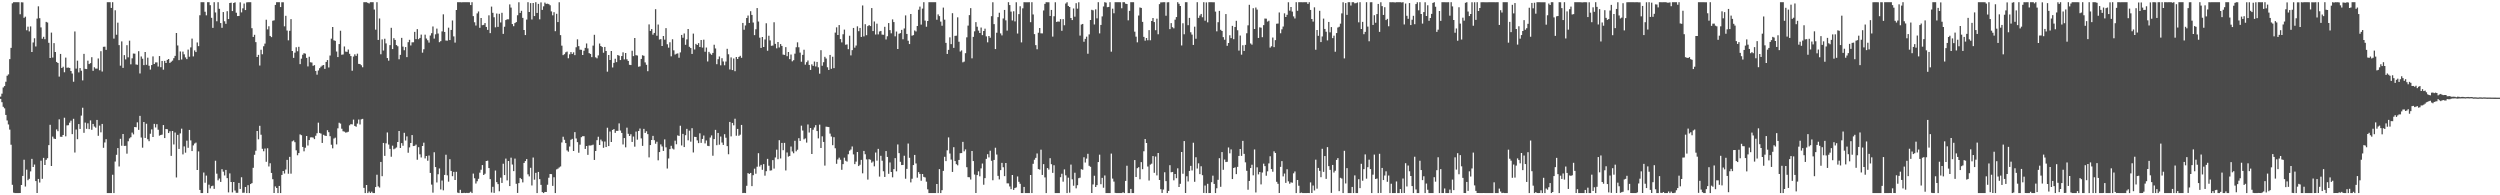 <?xml version="1.0" encoding="UTF-8"?>
<svg xmlns="http://www.w3.org/2000/svg" width="1920" height="150">
  <path d="M0 74.198h1v1.719H0zM1 71.918h1v6.554H1zM2 67.160h1v14.885H2zM3 66.100h1v17.123H3zM4 62.758h1v25.512H4zM5 58.162h1v34.348H5zM6 57.126h1v38.487H6zM7 45.398h1v54.139H7zM8 36.754h1v74.392H8zM9 2.556h1v139.387H9zM10 1.708h1v146.253H10zM11 1.708h1v146.585H11zM12 1.708h1v146.585H12zM13 1.708h1v146.585H13zM14 1.708h1v146.585H14zM15 10.974h1v137.273H15zM16 1.743h1v140.323H16zM17 1.819h1v133.283H17zM18 13.654h1v109.029H18zM19 12.793h1v130.451H19zM20 23.258h1v107.067H20zM21 20.474h1v117.917H21zM22 24.128h1v113.190H22zM23 20.293h1v111.355H23zM24 39.936h1v82.050H24zM25 32.626h1v95.610H25zM26 29.377h1v96.992H26zM27 35.686h1v103.374H27zM28 14.279h1v133.944H28zM29 4.848h1v132.568H29zM30 13.976h1v126.231H30zM31 21.066h1v102.322H31zM32 29.764h1v107.574H32zM33 28.248h1v92.997H33zM34 30.086h1v96.633H34zM35 16.804h1v105.916H35zM36 17.283h1v104.197H36zM37 32.886h1v78.601H37zM38 44.549h1v51.306H38zM39 25.025h1v102.483H39zM40 44.175h1v60.725H40zM41 33.120h1v73.328H41zM42 39.924h1v66.836H42zM43 47.589h1v51.804H43zM44 48.374h1v52.363H44zM45 58.818h1v32.818H45zM46 41.431h1v63.556H46zM47 52.212h1v52.883H47zM48 51.227h1v52.444H48zM49 55.487h1v34.907H49zM50 44.259h1v60.465H50zM51 52.011h1v44.292H51zM52 51.889h1v44.249H52zM53 52.168h1v42.047H53zM54 54.524h1v38.150H54zM55 56.447h1v46.556H55zM56 62.784h1v28.458H56zM57 24.181h1v92.955H57zM58 52.669h1v46.833H58zM59 46.585h1v60.299H59zM60 55.608h1v39.656H60zM61 52.279h1v46.757H61zM62 54.313h1v34.451H62zM63 61.732h1v21.028H63zM64 41.364h1v60.629H64zM65 52.888h1v41.259H65zM66 53.020h1v45.903H66zM67 46.618h1v48.105H67zM68 49.184h1v49.999H68zM69 48.469h1v44.002H69zM70 43.925h1v55.752H70zM71 54.352h1v40.829H71zM72 51.684h1v45.519H72zM73 52.680h1v45.393H73zM74 52.661h1v39.440H74zM75 44.925h1v59.359H75zM76 53.972h1v42.484H76zM77 39.312h1v62.322H77zM78 54.925h1v40.252H78zM79 35.964h1v77.564H79zM80 35.854h1v73.582H80zM81 38.302h1v68.590H81zM82 1.708h1v146.585H82zM83 1.708h1v146.585H83zM84 1.708h1v146.585H84zM85 6.107h1v142.186H85zM86 1.708h1v132.490H86zM87 29.626h1v118.630H87zM88 7.909h1v116.153H88zM89 26.676h1v92.192H89zM90 17.415h1v96.299H90zM91 34.641h1v93.219H91zM92 50.452h1v56.141H92zM93 31.811h1v80.113H93zM94 52.146h1v50.755H94zM95 42.338h1v69.734H95zM96 45.637h1v66.318H96zM97 34.726h1v83.272H97zM98 44.055h1v64.459H98zM99 31.222h1v75.044H99zM100 49.405h1v55.990H100zM101 44.776h1v57.083H101zM102 41.089h1v62.148H102zM103 41.222h1v56.317H103zM104 49.510h1v48.234H104zM105 49.748h1v44.179H105zM106 39.330h1v60.423H106zM107 56.417h1v32.552H107zM108 43.345h1v62.271H108zM109 45.114h1v68.285H109zM110 50.021h1v43.693H110zM111 39.960h1v65.973H111zM112 49.770h1v45.283H112zM113 44.288h1v62.662H113zM114 50.463h1v57.960H114zM115 53.456h1v49.267H115zM116 49.996h1v49.397H116zM117 43.326h1v61.870H117zM118 49.163h1v45.979H118zM119 47.945h1v49.966H119zM120 47.935h1v47.435H120zM121 51.096h1v48.532H121zM122 43.046h1v61.126H122zM123 51.593h1v52.110H123zM124 46.775h1v56.620H124zM125 53.517h1v42.541H125zM126 46.750h1v59.272H126zM127 48.381h1v50.700H127zM128 45.953h1v53.340H128zM129 45.312h1v56.894H129zM130 48.315h1v52.476H130zM131 47.403h1v72.324H131zM132 46.534h1v54.060H132zM133 44.694h1v66.276H133zM134 42.898h1v58.903H134zM135 25.366h1v110.922H135zM136 34.921h1v68.676H136zM137 46.205h1v68.188H137zM138 39.513h1v62.951H138zM139 45.745h1v53.093H139zM140 39.622h1v78.934H140zM141 41.711h1v70.746H141zM142 44.070h1v73.203H142zM143 45.436h1v62.576H143zM144 38.107h1v75.415H144zM145 43.554h1v56.236H145zM146 36.407h1v71.401H146zM147 29.627h1v86.378H147zM148 43.337h1v68.316H148zM149 38.717h1v71.497H149zM150 39.984h1v69.520H150zM151 32.592h1v97.984H151zM152 35.431h1v80.821H152zM153 11.710h1v134.170H153zM154 1.710h1v146.582H154zM155 1.708h1v146.584H155zM156 1.709h1v130.810H156zM157 9.016h1v131.316H157zM158 11.790h1v123.076H158zM159 1.708h1v146.585H159zM160 1.708h1v140.122H160zM161 3.994h1v140.715H161zM162 13.687h1v129.299H162zM163 21.382h1v121.208H163zM164 1.709h1v143.360H164zM165 9.558h1v113.903H165zM166 16.334h1v117.018H166zM167 1.708h1v136.767H167zM168 6.742h1v130.377H168zM169 17.722h1v121.988H169zM170 21.333h1v108.605H170zM171 9.247h1v122.579H171zM172 16.337h1v118.406H172zM173 18.279h1v112.224H173zM174 8.581h1v128.223H174zM175 14.656h1v133.124H175zM176 2.322h1v130.824H176zM177 2.044h1v137.729H177zM178 8.492h1v139.260H178zM179 2.288h1v137.493H179zM180 1.767h1v144.555H180zM181 9.768h1v138.288H181zM182 12.355h1v135.734H182zM183 12.246h1v128.257H183zM184 1.793h1v143.308H184zM185 9.540h1v126.575H185zM186 6.401h1v141.689H186zM187 2.729h1v145.228H187zM188 7.731h1v135.895H188zM189 1.860h1v146.433H189zM190 1.708h1v140.508H190zM191 1.708h1v146.584H191zM192 1.708h1v139.660H192zM193 21.648h1v119.015H193zM194 28.368h1v100.487H194zM195 26.712h1v92.162H195zM196 32.359h1v83.392H196zM197 43.798h1v56.799H197zM198 42.116h1v64.883H198zM199 50.336h1v46.284H199zM200 38.195h1v65.258H200zM201 41.693h1v72.590H201zM202 35.507h1v80.656H202zM203 33.504h1v80.569H203zM204 15.165h1v109.119H204zM205 22.585h1v91.292H205zM206 20.188h1v107.664H206zM207 27.603h1v97.800H207zM208 28.495h1v104.298H208zM209 15.902h1v121.711H209zM210 15.590h1v132.612H210zM211 3.809h1v139.330H211zM212 1.708h1v142.658H212zM213 1.708h1v146.585H213zM214 1.708h1v141.082H214zM215 5.429h1v142.863H215zM216 1.741h1v132.596H216zM217 1.741h1v129.585H217zM218 20.238h1v113.045H218zM219 12.131h1v118.061H219zM220 23.426h1v99.330H220zM221 30.996h1v102.444H221zM222 23.636h1v96.829H222zM223 14.708h1v118.674H223zM224 39.192h1v69.359H224zM225 44.424h1v63.474H225zM226 40.431h1v68.803H226zM227 36.293h1v79.155H227zM228 39.370h1v79.885H228zM229 35.962h1v81.599H229zM230 49.279h1v53.932H230zM231 45.061h1v58.764H231zM232 42.057h1v70.765H232zM233 40.853h1v75.364H233zM234 41.240h1v72.213H234zM235 44.462h1v59.979H235zM236 51.003h1v60.743H236zM237 43.559h1v63.994H237zM238 47.840h1v57.659H238zM239 48.027h1v57.399H239zM240 50.536h1v55.125H240zM241 50.016h1v56.817H241zM242 54.479h1v49.746H242zM243 57.335h1v45.033H243zM244 54.136h1v40.050H244zM245 52.357h1v49.740H245zM246 51.182h1v51.438H246zM247 50.318h1v59.444H247zM248 49.940h1v53.593H248zM249 52.899h1v51.223H249zM250 47.543h1v56.921H250zM251 46.143h1v53.863H251zM252 51.794h1v49.744H252zM253 42.656h1v61.928H253zM254 29.689h1v81.480H254zM255 20.733h1v93.183H255zM256 30.993h1v75.377H256zM257 31.376h1v74.359H257zM258 39.570h1v71.306H258zM259 43.836h1v54.713H259zM260 33.821h1v60.420H260zM261 23.603h1v71.321H261zM262 42.018h1v56.870H262zM263 41.842h1v58.965H263zM264 35.684h1v65.451H264zM265 39.650h1v62.179H265zM266 39.836h1v61.784H266zM267 38.030h1v63.144H267zM268 41.342h1v54.936H268zM269 43.060h1v52.254H269zM270 54.344h1v41.189H270zM271 43.417h1v48.427H271zM272 41.712h1v55.005H272zM273 42.928h1v54.421H273zM274 41.228h1v53.699H274zM275 49.046h1v42.760H275zM276 49.199h1v46.386H276zM277 50.124h1v41.520H277zM278 51.656h1v39.623H278zM279 1.708h1v142.555H279zM280 1.708h1v146.585H280zM281 1.708h1v140.389H281zM282 2.217h1v146.060H282zM283 2.653h1v144.467H283zM284 1.709h1v146.527H284zM285 1.708h1v145.515H285zM286 1.708h1v146.584H286zM287 7.305h1v140.966H287zM288 22.763h1v120.926H288zM289 1.708h1v132.506H289zM290 30.661h1v112.486H290zM291 14.175h1v129.851H291zM292 41.693h1v82.658H292zM293 30.276h1v105.036H293zM294 38.835h1v70.943H294zM295 29.732h1v89.959H295zM296 33.318h1v76.775H296zM297 44.607h1v57.133H297zM298 46.606h1v64.371H298zM299 34.667h1v79.687H299zM300 21.339h1v99.014H300zM301 37.669h1v74.188H301zM302 29.349h1v85.264H302zM303 30.675h1v83.338H303zM304 34.636h1v78.608H304zM305 35.516h1v73.559H305zM306 45.514h1v55.115H306zM307 42.155h1v71.509H307zM308 29.095h1v80.814H308zM309 35.776h1v76.136H309zM310 38.619h1v63.369H310zM311 36.144h1v71.785H311zM312 43.855h1v60.902H312zM313 32.384h1v84.933H313zM314 30.588h1v82.632H314zM315 34.904h1v74.926H315zM316 32.514h1v71.234H316zM317 32.462h1v79.697H317zM318 24.465h1v87.526H318zM319 30.042h1v81.026H319zM320 22.373h1v100.324H320zM321 30.108h1v82.951H321zM322 29.153h1v89.351H322zM323 26.587h1v94.327H323zM324 40.443h1v71.703H324zM325 37.820h1v71.725H325zM326 26.611h1v95.031H326zM327 29.576h1v90.212H327zM328 30.906h1v92.533H328zM329 32.715h1v86.732H329zM330 27.304h1v105.506H330zM331 25.518h1v116.233H331zM332 20.345h1v127.598H332zM333 29.638h1v87.318H333zM334 26.368h1v101.917H334zM335 21.951h1v118.184H335zM336 25.753h1v108.106H336zM337 32.397h1v96.979H337zM338 31.572h1v113.958H338zM339 24.098h1v114.568H339zM340 10.989h1v135.172H340zM341 24.547h1v109.813H341zM342 31.108h1v87.735H342zM343 31.218h1v103.444H343zM344 21.265h1v118.251H344zM345 30.763h1v91.508H345zM346 22.980h1v108.300H346zM347 15.716h1v119.628H347zM348 27.949h1v104.028H348zM349 32.714h1v105.506H349zM350 7.694h1v124.231H350zM351 1.710h1v146.207H351zM352 1.708h1v146.585H352zM353 1.708h1v144.061H353zM354 1.771h1v146.521H354zM355 1.708h1v146.585H355zM356 1.708h1v146.380H356zM357 1.708h1v146.585H357zM358 1.708h1v146.413H358zM359 1.708h1v146.557H359zM360 1.715h1v146.308H360zM361 3.868h1v143.367H361zM362 1.708h1v146.585H362zM363 12.394h1v120.934H363zM364 17.122h1v119.810H364zM365 19.630h1v121.306H365zM366 10.285h1v128.925H366zM367 8.821h1v128.486H367zM368 21.342h1v111.244H368zM369 13.814h1v116.550H369zM370 19.358h1v107.432H370zM371 19.105h1v115.296H371zM372 17.708h1v115.703H372zM373 20.667h1v102.973H373zM374 22.963h1v100.437H374zM375 11.788h1v117.285H375zM376 25.436h1v112.119H376zM377 5.055h1v142.817H377zM378 9.827h1v133.632H378zM379 13.254h1v134.886H379zM380 20.996h1v109.949H380zM381 10.402h1v129.475H381zM382 20.645h1v120.787H382zM383 10.594h1v136.313H383zM384 17.239h1v119.193H384zM385 9.828h1v130.640H385zM386 26.015h1v99.728H386zM387 20.546h1v113.894H387zM388 15.392h1v106.392H388zM389 14.806h1v123.749H389zM390 14.826h1v108.839H390zM391 3.358h1v139.551H391zM392 5.854h1v115.254H392zM393 18.487h1v107.882H393zM394 20.124h1v111.296H394zM395 17.723h1v104.065H395zM396 16.929h1v124.248H396zM397 11.703h1v136.488H397zM398 1.733h1v138.902H398zM399 9.913h1v126.723H399zM400 8.316h1v129.241H400zM401 13.726h1v126.356H401zM402 23.026h1v102.096H402zM403 26.930h1v96.791H403zM404 15.057h1v107.083H404zM405 1.708h1v132.168H405zM406 9.234h1v126.229H406zM407 2.389h1v126.496H407zM408 14.967h1v127.447H408zM409 2.297h1v118.702H409zM410 12.351h1v125.652H410zM411 1.708h1v131.066H411zM412 9.934h1v138.332H412zM413 2.947h1v129.087H413zM414 14.841h1v122.711H414zM415 1.846h1v140.122H415zM416 7.572h1v139.966H416zM417 4.878h1v143.413H417zM418 2.006h1v145.411H418zM419 2.964h1v144.473H419zM420 2.837h1v139.022H420zM421 3.173h1v133.335H421zM422 4.043h1v129.568H422zM423 8.755h1v124.966H423zM424 11.784h1v130.973H424zM425 9.384h1v126.742H425zM426 23.974h1v124.319H426zM427 10.591h1v119.530H427zM428 16.950h1v112.597H428zM429 1.753h1v126.844H429zM430 26.996h1v100.838H430zM431 35.082h1v74.340H431zM432 42.352h1v62.660H432zM433 41.624h1v65.727H433zM434 40.216h1v69.644H434zM435 39.650h1v75.861H435zM436 44.734h1v71.730H436zM437 41.733h1v70.819H437zM438 40.002h1v67.345H438zM439 41.424h1v65.238H439zM440 40.200h1v75.753H440zM441 42.335h1v59.121H441zM442 36.287h1v70.048H442zM443 30.210h1v78.936H443zM444 35.444h1v81.877H444zM445 38.155h1v72.936H445zM446 38.246h1v67.133H446zM447 42.257h1v62.320H447zM448 38.958h1v65.640H448zM449 36.739h1v77.632H449zM450 33.376h1v78.773H450zM451 37.152h1v81.810H451zM452 40.798h1v70.919H452zM453 41.433h1v70.315H453zM454 43.879h1v67.698H454zM455 35.047h1v76.050H455zM456 26.732h1v96.119H456zM457 44.043h1v71.942H457zM458 44.779h1v62.890H458zM459 42.545h1v62.469H459zM460 33.410h1v77.938H460zM461 35.336h1v71.882H461zM462 36.171h1v72.397H462zM463 40.519h1v73.017H463zM464 36.023h1v72.667H464zM465 39.169h1v73.796H465zM466 55.046h1v43.073H466zM467 42.263h1v69.928H467zM468 46.057h1v54.937H468zM469 39.151h1v69.893H469zM470 51.799h1v47.996H470zM471 48.289h1v50.831H471zM472 45.110h1v56.940H472zM473 47.743h1v52.767H473zM474 42.243h1v58.247H474zM475 42.818h1v51.958H475zM476 46.131h1v54.135H476zM477 43.035h1v59.037H477zM478 40.199h1v70.764H478zM479 45.623h1v60.392H479zM480 40.680h1v72.468H480zM481 45.505h1v52.545H481zM482 46.776h1v55.984H482zM483 49.784h1v54.652H483zM484 49.975h1v53.152H484zM485 38.989h1v70.032H485zM486 43.110h1v61.755H486zM487 29.174h1v83.485H487zM488 42.384h1v58.662H488zM489 42.623h1v64.666H489zM490 51.232h1v49.384H490zM491 50.965h1v47.773H491zM492 45.269h1v61.016H492zM493 42.453h1v69.570H493zM494 42.846h1v56.114H494zM495 47.923h1v54.190H495zM496 49.769h1v51.055H496zM497 54.665h1v48.363H497zM498 18.725h1v102.142H498zM499 23.780h1v87.640H499zM500 22.323h1v85.183H500zM501 26.649h1v77.700H501zM502 25.286h1v82.372H502zM503 7.069h1v103.298H503zM504 27.436h1v81.392H504zM505 18.835h1v104.314H505zM506 30.350h1v86.458H506zM507 30.052h1v80.871H507zM508 35.338h1v77.161H508zM509 27.671h1v88.251H509zM510 30.445h1v76.590H510zM511 21.630h1v91.544H511zM512 34.005h1v95.441H512zM513 36.613h1v85.111H513zM514 32.470h1v82.053H514zM515 43.274h1v68.713H515zM516 30.165h1v83.913H516zM517 38.632h1v76.149H517zM518 41.888h1v66.128H518zM519 41.284h1v69.532H519zM520 41.006h1v62.992H520zM521 44.365h1v60.032H521zM522 40.239h1v56.336H522zM523 26.831h1v84.909H523zM524 28.984h1v73.849H524zM525 25.715h1v87.231H525zM526 34.404h1v69.453H526zM527 30.248h1v68.726H527zM528 22.263h1v85.489H528zM529 35.941h1v64.390H529zM530 36.911h1v71.879H530zM531 41.408h1v57.027H531zM532 25.819h1v91.292H532zM533 37.985h1v67.086H533zM534 33.669h1v71.536H534zM535 34.560h1v73.263H535zM536 33.129h1v76.819H536zM537 36.096h1v66.312H537zM538 30.717h1v79.014H538zM539 36.552h1v70.126H539zM540 30.479h1v73.619H540zM541 39.727h1v70.420H541zM542 36.486h1v71.371H542zM543 47.192h1v64.801H543zM544 39.842h1v72.381H544zM545 41.187h1v64.465H545zM546 42.066h1v61.908H546zM547 40.668h1v78.936H547zM548 34.371h1v72.445H548zM549 37.238h1v62.475H549zM550 49.319h1v62.213H550zM551 45.488h1v56.615H551zM552 43.379h1v67.741H552zM553 50.189h1v54.673H553zM554 44.719h1v64.733H554zM555 47.196h1v64.134H555zM556 50.119h1v52.934H556zM557 47.268h1v58.502H557zM558 37.495h1v74.728H558zM559 41.674h1v76.794H559zM560 53.332h1v40.318H560zM561 44.104h1v60.667H561zM562 53.805h1v40.609H562zM563 44.925h1v51.333H563zM564 54.658h1v36.554H564zM565 43.759h1v60.491H565zM566 45.328h1v53.698H566zM567 43.730h1v60.553H567zM568 42.860h1v60.584H568zM569 44.386h1v51.576H569zM570 17.595h1v130.697H570zM571 22.811h1v125.298H571zM572 19.563h1v128.696H572zM573 13.849h1v128.853H573zM574 11.955h1v121.003H574zM575 17.636h1v115.969H575zM576 8.586h1v124.207H576zM577 11.458h1v131.484H577zM578 17.331h1v117.245H578zM579 26.957h1v102.581H579zM580 22.472h1v110.960H580zM581 6.218h1v121.825H581zM582 16.544h1v101.107H582zM583 28.951h1v98.943H583zM584 36.830h1v89.782H584zM585 28.410h1v101.980H585zM586 36.107h1v89.926H586zM587 30.318h1v104.594H587zM588 17.845h1v113.625H588zM589 38.949h1v83.076H589zM590 27.455h1v99.853H590zM591 31.019h1v99.986H591zM592 35.166h1v95.640H592zM593 34.964h1v88.023H593zM594 17.121h1v112.353H594zM595 33.698h1v87.240H595zM596 37.096h1v77.825H596zM597 32.265h1v89.978H597zM598 36.474h1v71.177H598zM599 33.833h1v87.848H599zM600 35.252h1v74.530H600zM601 41.910h1v73.431H601zM602 42.174h1v67.549H602zM603 36.207h1v94.689H603zM604 43.146h1v73.955H604zM605 39.913h1v80.365H605zM606 45.402h1v74.332H606zM607 41.862h1v70.670H607zM608 47.112h1v69.237H608zM609 46.237h1v71.452H609zM610 41.195h1v66.921H610zM611 36.286h1v79.953H611zM612 32.511h1v82.462H612zM613 36.301h1v69.845H613zM614 40.380h1v67.880H614zM615 47.430h1v49.090H615zM616 42.123h1v58.116H616zM617 38.197h1v68.812H617zM618 49.649h1v56.623H618zM619 47.774h1v61.744H619zM620 46.430h1v49.184H620zM621 49.851h1v51.952H621zM622 53.727h1v44.561H622zM623 49.420h1v68.865H623zM624 50.580h1v49.033H624zM625 47.265h1v50.610H625zM626 51.031h1v45.067H626zM627 47.563h1v53.073H627zM628 51.711h1v54.582H628zM629 56.597h1v39.122H629zM630 38.572h1v75.074H630zM631 50.502h1v54.184H631zM632 47.757h1v61.231H632zM633 43.610h1v83.591H633zM634 44.974h1v52.315H634zM635 51.673h1v45.774H635zM636 53.713h1v43.863H636zM637 42.214h1v60.375H637zM638 52.831h1v52.033H638zM639 43.586h1v67.944H639zM640 52.329h1v53.051H640zM641 25.046h1v88.815H641zM642 20.973h1v104.805H642zM643 26.855h1v95.620H643zM644 19.229h1v101.883H644zM645 29.997h1v92.702H645zM646 32.574h1v97.852H646zM647 26.297h1v99.752H647zM648 22.715h1v98.393H648zM649 34.345h1v89.079H649zM650 34.084h1v90.043H650zM651 37.760h1v80.723H651zM652 27.425h1v88.281H652zM653 42.544h1v72.309H653zM654 38.519h1v73.981H654zM655 21.452h1v97.132H655zM656 36.584h1v89.480H656zM657 34.959h1v89.153H657zM658 20.207h1v96.514H658zM659 23.954h1v103.569H659zM660 21.448h1v105.086H660zM661 28.373h1v94.407H661zM662 4.214h1v128.883H662zM663 27.971h1v87.939H663zM664 18.596h1v99.862H664zM665 27.016h1v95.397H665zM666 20.069h1v117.887H666zM667 19.228h1v103.024H667zM668 20.015h1v102.680H668zM669 6.197h1v118.741H669zM670 23.837h1v100.162H670zM671 16.469h1v111.254H671zM672 26.497h1v90.675H672zM673 18.202h1v105.190H673zM674 26.416h1v87.930H674zM675 24.181h1v111.467H675zM676 23.764h1v95.878H676zM677 26.570h1v96.893H677zM678 26.726h1v104.790H678zM679 20.570h1v115.321H679zM680 30.316h1v85.724H680zM681 27.875h1v92.663H681zM682 17.715h1v115.762H682zM683 23.130h1v101.655H683zM684 25.613h1v106.464H684zM685 14.909h1v121.261H685zM686 16.970h1v112.932H686zM687 27.917h1v93.521H687zM688 24.221h1v107.342H688zM689 37.609h1v73.331H689zM690 25.909h1v91.675H690zM691 25.468h1v98.783H691zM692 22.944h1v103.849H692zM693 30.131h1v96.519H693zM694 21.851h1v97.742H694zM695 11.813h1v125.437H695zM696 26.052h1v103.629H696zM697 31.283h1v78.942H697zM698 33.858h1v87.339H698zM699 10.741h1v129.323H699zM700 27.409h1v109.880H700zM701 26.973h1v99.812H701zM702 23.419h1v95.576H702zM703 24.173h1v101.380H703zM704 19.951h1v116.501H704zM705 7.478h1v124.743H705zM706 5.094h1v128.484H706zM707 18.918h1v119.902H707zM708 6.611h1v127.035H708zM709 1.708h1v134.118H709zM710 15.801h1v120.476H710zM711 20.539h1v118.979H711zM712 16.148h1v129.275H712zM713 1.708h1v146.585H713zM714 1.708h1v146.585H714zM715 1.710h1v146.582H715zM716 1.708h1v146.585H716zM717 1.708h1v146.585H717zM718 1.708h1v146.585H718zM719 15.136h1v126.184H719zM720 11.046h1v137.239H720zM721 12.377h1v117.514H721zM722 16.580h1v131.705H722zM723 19.745h1v126.305H723zM724 5.832h1v125.398H724zM725 15.083h1v105.330H725zM726 32.923h1v90.843H726zM727 41.437h1v73.998H727zM728 38.310h1v67.203H728zM729 28.689h1v89.209H729zM730 33.892h1v88.690H730zM731 10.119h1v121.902H731zM732 36.787h1v76.266H732zM733 27.565h1v96.122H733zM734 27.408h1v98.699H734zM735 13.303h1v113.679H735zM736 32.073h1v90.734H736zM737 39.555h1v78.083H737zM738 38.692h1v78.875H738zM739 47.878h1v61.077H739zM740 47.327h1v68.905H740zM741 40.853h1v73.889H741zM742 28.671h1v99.727H742zM743 19.650h1v116.409H743zM744 11.626h1v124.528H744zM745 6.251h1v131.629H745zM746 44.819h1v71.144H746zM747 28.313h1v95.399H747zM748 24.060h1v109.960H748zM749 16.975h1v131.265H749zM750 20.528h1v113.935H750zM751 23.487h1v108.102H751zM752 25.357h1v110.056H752zM753 21.122h1v108.221H753zM754 26.990h1v98.626H754zM755 23.799h1v118.090H755zM756 21.995h1v114.813H756zM757 27.933h1v94.058H757zM758 32.498h1v85.925H758zM759 27.664h1v93.203H759zM760 28.979h1v86.789H760zM761 12.424h1v111.060H761zM762 1.716h1v136.718H762zM763 18.509h1v104.343H763zM764 37.684h1v75.755H764zM765 25.120h1v93.585H765zM766 13.178h1v121.866H766zM767 9.785h1v128.009H767zM768 25.657h1v105.010H768zM769 27.203h1v97.903H769zM770 14.198h1v114.266H770zM771 7.604h1v127.689H771zM772 15.592h1v109.610H772zM773 23.480h1v117.326H773zM774 1.708h1v139.128H774zM775 3.900h1v139.320H775zM776 8.925h1v136.340H776zM777 15.740h1v118.676H777zM778 8.637h1v137.234H778zM779 16.409h1v128.010H779zM780 1.741h1v142.159H780zM781 25.727h1v109.777H781zM782 10.841h1v128.768H782zM783 4.831h1v136.338H783zM784 32.568h1v115.724H784zM785 6.382h1v141.909H785zM786 1.708h1v141.837H786zM787 1.727h1v146.559H787zM788 1.736h1v146.556H788zM789 1.721h1v146.529H789zM790 1.708h1v146.584H790zM791 17.071h1v117.353H791zM792 1.708h1v146.581H792zM793 11.086h1v114.734H793zM794 26.193h1v96.473H794zM795 34.650h1v86.594H795zM796 37.855h1v79.987H796zM797 25.125h1v104.710H797zM798 21.512h1v108.756H798zM799 25.623h1v89.318H799zM800 25.674h1v108.669H800zM801 8.053h1v117.993H801zM802 2.948h1v133.288H802zM803 1.708h1v146.584H803zM804 1.720h1v127.364H804zM805 1.737h1v128.523H805zM806 12.217h1v109.295H806zM807 7.620h1v118.509H807zM808 28.088h1v104.681H808zM809 12.470h1v114.471H809zM810 1.716h1v146.572H810zM811 16.854h1v131.433H811zM812 16.463h1v131.826H812zM813 16.624h1v131.668H813zM814 14.694h1v121.403H814zM815 23.649h1v109.773H815zM816 14.673h1v124.857H816zM817 19.387h1v110.703H817zM818 2.716h1v131.921H818zM819 1.716h1v146.558H819zM820 4.548h1v131.918H820zM821 5.373h1v142.614H821zM822 13.812h1v112.581H822zM823 15.394h1v122.314H823zM824 6.511h1v136.113H824zM825 12.808h1v119.870H825zM826 2.456h1v142.182H826zM827 6.661h1v135.560H827zM828 1.752h1v135.095H828zM829 27.338h1v109.127H829zM830 18.855h1v111.083H830zM831 18.362h1v111.992H831zM832 32.033h1v88.765H832zM833 29.833h1v94.992H833zM834 28.141h1v93.659H834zM835 41.273h1v76.870H835zM836 26.400h1v100.923H836zM837 15.348h1v112.736H837zM838 7.546h1v140.688H838zM839 7.917h1v133.759H839zM840 18.813h1v116.132H840zM841 7.178h1v136.461H841zM842 14.095h1v128.089H842zM843 1.714h1v122.734H843zM844 25.659h1v93.141H844zM845 19.146h1v122.324H845zM846 12.592h1v124.028H846zM847 4.959h1v139.200H847zM848 1.708h1v133.059H848zM849 2.026h1v146.266H849zM850 5.539h1v142.753H850zM851 5.302h1v142.954H851zM852 1.708h1v146.579H852zM853 39.680h1v78.281H853zM854 6.678h1v130.509H854zM855 10.191h1v129.274H855zM856 1.710h1v146.427H856zM857 1.709h1v146.561H857zM858 1.708h1v146.584H858zM859 1.709h1v146.583H859zM860 1.721h1v146.572H860zM861 6.338h1v141.950H861zM862 1.708h1v145.950H862zM863 1.708h1v146.585H863zM864 2.805h1v136.177H864zM865 3.055h1v124.222H865zM866 15.636h1v132.646H866zM867 8.352h1v139.937H867zM868 1.708h1v143.408H868zM869 1.708h1v146.585H869zM870 1.708h1v146.585H870zM871 24.298h1v98.610H871zM872 28.147h1v107.774H872zM873 32.496h1v96.686H873zM874 11.914h1v116.520H874zM875 5.720h1v131.957H875zM876 6.085h1v118.452H876zM877 16.805h1v113.137H877zM878 28.339h1v87.842H878zM879 31.211h1v75.566H879zM880 29.192h1v80.640H880zM881 30.925h1v96.965H881zM882 23.148h1v115.478H882zM883 30.945h1v95.478H883zM884 16.131h1v109.590H884zM885 13.806h1v106.059H885zM886 16.969h1v115.765H886zM887 23.213h1v97.000H887zM888 14.317h1v120.376H888zM889 26.306h1v91.210H889zM890 3.160h1v135.074H890zM891 1.826h1v143.473H891zM892 1.797h1v146.354H892zM893 1.708h1v143.861H893zM894 1.708h1v130.583H894zM895 12.084h1v127.007H895zM896 1.803h1v146.489H896zM897 1.708h1v144.932H897zM898 22.359h1v104.497H898zM899 17.752h1v114.553H899zM900 20.881h1v111.178H900zM901 21.734h1v116.766H901zM902 15.119h1v118.491H902zM903 13.132h1v123.724H903zM904 1.709h1v127.554H904zM905 2.928h1v140.707H905zM906 4.602h1v136.544H906zM907 34.942h1v81.786H907zM908 17.884h1v115.550H908zM909 26.335h1v82.025H909zM910 1.708h1v146.520H910zM911 1.713h1v133.662H911zM912 19.363h1v119.994H912zM913 13.741h1v117.530H913zM914 24.762h1v102.631H914zM915 26.585h1v104.309H915zM916 34.510h1v75.117H916zM917 20.488h1v119.139H917zM918 29.739h1v91.022H918zM919 1.708h1v127.727H919zM920 13.737h1v111.681H920zM921 11.934h1v121.814H921zM922 10.719h1v116.995H922zM923 13.240h1v121.337H923zM924 1.709h1v146.470H924zM925 15.891h1v126.573H925zM926 1.817h1v146.467H926zM927 17.166h1v123.988H927zM928 1.708h1v146.584H928zM929 1.710h1v146.503H929zM930 1.708h1v138.207H930zM931 1.734h1v133.157H931zM932 1.735h1v139.524H932zM933 8.933h1v139.359H933zM934 24.088h1v120.519H934zM935 17.029h1v121.069H935zM936 8.352h1v113.122H936zM937 22.904h1v120.572H937zM938 23.811h1v92.967H938zM939 28.495h1v101.925H939zM940 30.527h1v91.978H940zM941 10.806h1v113.671H941zM942 35.175h1v89.109H942zM943 33.035h1v80.218H943zM944 27.069h1v90.707H944zM945 29.271h1v85.487H945zM946 19.842h1v117.675H946zM947 30.081h1v98.930H947zM948 20.717h1v107.795H948zM949 15.997h1v117.752H949zM950 23.229h1v104.902H950zM951 38.878h1v80.904H951zM952 27.301h1v87.123H952zM953 42.005h1v77.708H953zM954 34.752h1v73.430H954zM955 39.139h1v79.009H955zM956 34.470h1v90.197H956zM957 25.550h1v105.622H957zM958 19.465h1v126.260H958zM959 3.671h1v135.288H959zM960 33.390h1v95.686H960zM961 34.286h1v92.242H961zM962 6.289h1v128.391H962zM963 22.272h1v92.540H963zM964 5.759h1v142.055H964zM965 7.360h1v121.143H965zM966 29.142h1v104.813H966zM967 20.967h1v111.106H967zM968 21.232h1v120.392H968zM969 28.558h1v103.969H969zM970 19.311h1v106.366H970zM971 14.250h1v113.343H971zM972 14.324h1v120.632H972zM973 16.598h1v114.990H973zM974 15.904h1v109.594H974zM975 36.567h1v83.438H975zM976 35.540h1v94.309H976zM977 28.851h1v103.056H977zM978 36.211h1v80.015H978zM979 30.815h1v86.663H979zM980 18.222h1v121.402H980zM981 18.082h1v123.059H981zM982 9.563h1v138.647H982zM983 25.535h1v102.610H983zM984 22.507h1v101.233H984zM985 20.404h1v115.083H985zM986 10.234h1v123.030H986zM987 13.035h1v127.416H987zM988 11.379h1v118.623H988zM989 1.721h1v137.526H989zM990 8.192h1v132.916H990zM991 5.397h1v134.652H991zM992 8.900h1v131.425H992zM993 12.600h1v120.541H993zM994 14.170h1v117.527H994zM995 1.709h1v146.575H995zM996 8.301h1v129.964H996zM997 1.708h1v140.919H997zM998 1.708h1v146.585H998zM999 1.710h1v146.186H999zM1000 1.722h1v146.570H1000zM1001 1.708h1v146.585H1001zM1002 1.708h1v146.585H1002zM1003 1.708h1v146.585H1003zM1004 3.030h1v145.202H1004zM1005 1.713h1v146.567H1005zM1006 7.646h1v132.413H1006zM1007 14.594h1v133.634H1007zM1008 16.587h1v125.903H1008zM1009 5.632h1v140.633H1009zM1010 38.221h1v84.388H1010zM1011 23.053h1v121.835H1011zM1012 27.506h1v101.443H1012zM1013 8.288h1v122.950H1013zM1014 32.314h1v103.792H1014zM1015 28.002h1v86.273H1015zM1016 14.263h1v117.731H1016zM1017 22.213h1v97.650H1017zM1018 24.391h1v112.985H1018zM1019 31.014h1v81.963H1019zM1020 16.830h1v110.781H1020zM1021 24.844h1v105.619H1021zM1022 20.785h1v127.317H1022zM1023 29.268h1v97.396H1023zM1024 27.408h1v105.101H1024zM1025 39.750h1v91.385H1025zM1026 25.386h1v97.438H1026zM1027 21.127h1v100.335H1027zM1028 20.533h1v126.239H1028zM1029 18.194h1v118.342H1029zM1030 10.287h1v126.842H1030zM1031 1.720h1v146.560H1031zM1032 44.863h1v70.944H1032zM1033 2.377h1v138.541H1033zM1034 11.426h1v117.703H1034zM1035 1.708h1v146.585H1035zM1036 1.708h1v146.584H1036zM1037 4.254h1v144.038H1037zM1038 1.709h1v141.854H1038zM1039 1.708h1v146.585H1039zM1040 2.572h1v132.152H1040zM1041 2.428h1v145.864H1041zM1042 1.879h1v146.413H1042zM1043 17.141h1v120.467H1043zM1044 1.708h1v142.772H1044zM1045 22.257h1v103.547H1045zM1046 16.796h1v122.019H1046zM1047 26.288h1v103.595H1047zM1048 24.475h1v94.117H1048zM1049 1.710h1v135.506H1049zM1050 20.430h1v107.985H1050zM1051 31.710h1v90.927H1051zM1052 1.726h1v128.136H1052zM1053 1.709h1v146.584H1053zM1054 19.170h1v114.970H1054zM1055 11.681h1v107.075H1055zM1056 17.464h1v120.020H1056zM1057 10.785h1v126.349H1057zM1058 3.029h1v145.263H1058zM1059 24.457h1v93.643H1059zM1060 1.720h1v146.464H1060zM1061 4.699h1v124.286H1061zM1062 11.474h1v126.836H1062zM1063 5.526h1v129.290H1063zM1064 15.399h1v116.181H1064zM1065 14.492h1v125.142H1065zM1066 20.194h1v114.597H1066zM1067 1.708h1v146.585H1067zM1068 1.733h1v139.399H1068zM1069 1.708h1v146.585H1069zM1070 1.721h1v146.572H1070zM1071 1.905h1v146.387H1071zM1072 1.708h1v137.679H1072zM1073 1.708h1v146.585H1073zM1074 1.714h1v146.577H1074zM1075 1.714h1v143.487H1075zM1076 1.887h1v146.405H1076zM1077 1.708h1v135.413H1077zM1078 18.796h1v129.445H1078zM1079 2.697h1v122.640H1079zM1080 12.131h1v131.061H1080zM1081 14.439h1v112.706H1081zM1082 2.340h1v129.174H1082zM1083 19.272h1v115.911H1083zM1084 15.180h1v127.720H1084zM1085 12.157h1v136.135H1085zM1086 18.606h1v101.776H1086zM1087 3.139h1v142.384H1087zM1088 1.739h1v146.544H1088zM1089 7.931h1v140.361H1089zM1090 1.708h1v121.734H1090zM1091 10.727h1v119.902H1091zM1092 18.145h1v120.188H1092zM1093 9.271h1v126.093H1093zM1094 1.739h1v146.553H1094zM1095 12.267h1v128.700H1095zM1096 4.025h1v141.698H1096zM1097 15.993h1v132.297H1097zM1098 13.803h1v134.489H1098zM1099 10.646h1v137.646H1099zM1100 2.241h1v146.051H1100zM1101 1.708h1v134.381H1101zM1102 5.174h1v134.334H1102zM1103 24.454h1v106.257H1103zM1104 22.791h1v97.982H1104zM1105 8.433h1v139.860H1105zM1106 16.045h1v113.852H1106zM1107 1.708h1v146.585H1107zM1108 1.708h1v146.585H1108zM1109 1.709h1v143.057H1109zM1110 1.718h1v146.574H1110zM1111 1.734h1v146.557H1111zM1112 1.708h1v146.585H1112zM1113 12.048h1v133.568H1113zM1114 1.708h1v146.575H1114zM1115 4.927h1v133.025H1115zM1116 15.367h1v130.654H1116zM1117 25.150h1v95.687H1117zM1118 21.884h1v108.367H1118zM1119 31.295h1v86.338H1119zM1120 5.574h1v128.242H1120zM1121 18.130h1v100.999H1121zM1122 30.362h1v97.385H1122zM1123 13.590h1v123.022H1123zM1124 15.891h1v132.336H1124zM1125 2.126h1v146.129H1125zM1126 1.708h1v138.024H1126zM1127 8.872h1v137.730H1127zM1128 12.346h1v119.257H1128zM1129 10.756h1v124.820H1129zM1130 1.759h1v127.648H1130zM1131 19.769h1v97.445H1131zM1132 1.729h1v140.654H1132zM1133 15.280h1v131.318H1133zM1134 1.708h1v146.505H1134zM1135 8.431h1v139.800H1135zM1136 6.142h1v142.151H1136zM1137 1.755h1v146.537H1137zM1138 1.708h1v146.551H1138zM1139 1.708h1v146.495H1139zM1140 1.717h1v146.575H1140zM1141 1.715h1v146.578H1141zM1142 1.731h1v146.532H1142zM1143 1.708h1v146.585H1143zM1144 1.708h1v146.585H1144zM1145 1.708h1v146.585H1145zM1146 1.708h1v146.584H1146zM1147 1.708h1v138.314H1147zM1148 1.715h1v146.578H1148zM1149 1.710h1v146.568H1149zM1150 1.708h1v146.584H1150zM1151 19.159h1v125.668H1151zM1152 7.831h1v139.248H1152zM1153 9.637h1v138.651H1153zM1154 1.708h1v146.383H1154zM1155 1.708h1v146.585H1155zM1156 1.708h1v146.585H1156zM1157 1.708h1v146.583H1157zM1158 32.751h1v82.191H1158zM1159 16.769h1v105.157H1159zM1160 24.660h1v98.712H1160zM1161 3.669h1v132.867H1161zM1162 10.289h1v116.061H1162zM1163 2.360h1v134.014H1163zM1164 22.285h1v104.907H1164zM1165 34.279h1v87.371H1165zM1166 20.188h1v102.730H1166zM1167 29.708h1v95.749H1167zM1168 26.939h1v90.556H1168zM1169 23.808h1v106.853H1169zM1170 15.456h1v104.005H1170zM1171 22.829h1v103.155H1171zM1172 21.648h1v118.100H1172zM1173 18.302h1v98.587H1173zM1174 5.951h1v142.341H1174zM1175 28.212h1v79.734H1175zM1176 2.266h1v129.195H1176zM1177 6.409h1v136.188H1177zM1178 2.114h1v146.177H1178zM1179 10.519h1v137.034H1179zM1180 1.708h1v146.529H1180zM1181 1.708h1v146.585H1181zM1182 1.708h1v146.528H1182zM1183 1.723h1v144.467H1183zM1184 1.722h1v146.570H1184zM1185 1.717h1v134.848H1185zM1186 1.721h1v146.535H1186zM1187 18.943h1v125.875H1187zM1188 11.749h1v133.898H1188zM1189 2.708h1v141.062H1189zM1190 3.855h1v136.734H1190zM1191 1.708h1v146.584H1191zM1192 1.708h1v145.771H1192zM1193 13.385h1v121.849H1193zM1194 27.533h1v100.809H1194zM1195 12.518h1v108.711H1195zM1196 12.284h1v121.437H1196zM1197 1.708h1v146.585H1197zM1198 1.754h1v133.161H1198zM1199 6.253h1v131.192H1199zM1200 15.428h1v117.772H1200zM1201 1.710h1v136.236H1201zM1202 29.538h1v98.334H1202zM1203 8.770h1v124.040H1203zM1204 22.774h1v122.313H1204zM1205 7.050h1v127.718H1205zM1206 5.081h1v129.969H1206zM1207 11.115h1v123.506H1207zM1208 10.874h1v114.132H1208zM1209 1.708h1v129.512H1209zM1210 1.708h1v146.527H1210zM1211 1.708h1v143.614H1211zM1212 1.708h1v146.585H1212zM1213 1.708h1v146.585H1213zM1214 1.776h1v146.516H1214zM1215 1.834h1v146.452H1215zM1216 1.708h1v146.585H1216zM1217 1.708h1v144.143H1217zM1218 1.722h1v146.547H1218zM1219 13.096h1v131.013H1219zM1220 1.747h1v146.532H1220zM1221 9.738h1v138.552H1221zM1222 17.066h1v117.071H1222zM1223 5.626h1v141.005H1223zM1224 9.079h1v134.748H1224zM1225 1.709h1v146.571H1225zM1226 5.291h1v138.175H1226zM1227 18.782h1v101.859H1227zM1228 7.019h1v125.315H1228zM1229 31.837h1v87.568H1229zM1230 17.274h1v122.490H1230zM1231 19.780h1v121.307H1231zM1232 7.825h1v122.965H1232zM1233 13.739h1v113.941H1233zM1234 15.278h1v126.101H1234zM1235 14.627h1v133.141H1235zM1236 8.110h1v126.721H1236zM1237 3.716h1v144.422H1237zM1238 27.010h1v102.168H1238zM1239 10.743h1v123.399H1239zM1240 21.626h1v104.821H1240zM1241 6.878h1v141.349H1241zM1242 1.761h1v138.504H1242zM1243 11.858h1v131.182H1243zM1244 14.175h1v133.906H1244zM1245 13.537h1v134.079H1245zM1246 2.455h1v144.785H1246zM1247 23.335h1v114.500H1247zM1248 13.939h1v123.433H1248zM1249 1.731h1v133.281H1249zM1250 1.712h1v144.417H1250zM1251 1.708h1v139.508H1251zM1252 1.708h1v146.519H1252zM1253 1.709h1v146.584H1253zM1254 1.708h1v146.551H1254zM1255 1.752h1v146.540H1255zM1256 1.708h1v146.585H1256zM1257 1.708h1v146.064H1257zM1258 1.776h1v139.109H1258zM1259 1.771h1v135.437H1259zM1260 12.539h1v119.025H1260zM1261 4.572h1v143.646H1261zM1262 26.949h1v98.922H1262zM1263 17.069h1v124.040H1263zM1264 1.719h1v142.720H1264zM1265 22.656h1v105.150H1265zM1266 1.708h1v130.190H1266zM1267 13.009h1v132.824H1267zM1268 2.049h1v146.173H1268zM1269 12.897h1v127.056H1269zM1270 10.576h1v116.301H1270zM1271 3.308h1v142.042H1271zM1272 3.475h1v144.817H1272zM1273 5.662h1v142.616H1273zM1274 1.711h1v133.581H1274zM1275 1.708h1v146.371H1275zM1276 1.755h1v146.487H1276zM1277 1.711h1v145.783H1277zM1278 1.708h1v146.585H1278zM1279 1.708h1v146.582H1279zM1280 2.050h1v146.243H1280zM1281 2.037h1v144.990H1281zM1282 1.845h1v146.447H1282zM1283 4.770h1v142.400H1283zM1284 1.713h1v146.580H1284zM1285 1.708h1v146.585H1285zM1286 1.708h1v146.265H1286zM1287 1.708h1v144.439H1287zM1288 3.614h1v140.802H1288zM1289 1.708h1v133.193H1289zM1290 18.020h1v125.075H1290zM1291 18.264h1v119.192H1291zM1292 8.229h1v112.794H1292zM1293 26.279h1v94.640H1293zM1294 43.914h1v59.529H1294zM1295 44.337h1v73.632H1295zM1296 44.567h1v54.182H1296zM1297 43.872h1v58.622H1297zM1298 45.404h1v56.161H1298zM1299 45.929h1v57.953H1299zM1300 53.046h1v47.162H1300zM1301 51.239h1v48.264H1301zM1302 27.660h1v89.580H1302zM1303 27.661h1v92.654H1303zM1304 1.708h1v146.420H1304zM1305 1.708h1v137.172H1305zM1306 1.708h1v143.921H1306zM1307 1.708h1v145.910H1307zM1308 1.708h1v146.584H1308zM1309 1.746h1v146.546H1309zM1310 1.740h1v143.505H1310zM1311 10.195h1v132.745H1311zM1312 15.875h1v112.534H1312zM1313 1.708h1v146.585H1313zM1314 19.878h1v122.739H1314zM1315 18.179h1v125.257H1315zM1316 18.108h1v108.977H1316zM1317 19.699h1v125.582H1317zM1318 20.223h1v118.269H1318zM1319 30.573h1v107.915H1319zM1320 27.379h1v114.564H1320zM1321 20.227h1v99.427H1321zM1322 8.698h1v133.673H1322zM1323 14.101h1v114.543H1323zM1324 9.297h1v120.815H1324zM1325 25.886h1v95.292H1325zM1326 22.519h1v112.605H1326zM1327 6.885h1v140.716H1327zM1328 22.321h1v109.227H1328zM1329 11.976h1v117.700H1329zM1330 14.496h1v116.918H1330zM1331 18.270h1v96.963H1331zM1332 19.650h1v95.526H1332zM1333 31.595h1v92.107H1333zM1334 33.740h1v90.748H1334zM1335 32.348h1v82.626H1335zM1336 40.604h1v80.943H1336zM1337 43.172h1v67.270H1337zM1338 45.696h1v66.559H1338zM1339 38.373h1v73.972H1339zM1340 35.046h1v86.334H1340zM1341 30.236h1v101.410H1341zM1342 34.284h1v84.287H1342zM1343 37.574h1v75.766H1343zM1344 40.868h1v76.036H1344zM1345 40.014h1v61.807H1345zM1346 40.858h1v63.173H1346zM1347 36.218h1v87.885H1347zM1348 44.767h1v61.805H1348zM1349 31.593h1v90.179H1349zM1350 51.622h1v46.948H1350zM1351 41.463h1v69.294H1351zM1352 43.723h1v69.923H1352zM1353 25.857h1v94.727H1353zM1354 12.644h1v114.629H1354zM1355 34.814h1v83.945H1355zM1356 48.360h1v56.139H1356zM1357 38.130h1v76.822H1357zM1358 36.813h1v86.359H1358zM1359 32.200h1v86.937H1359zM1360 30.799h1v97.406H1360zM1361 28.304h1v88.279H1361zM1362 28.838h1v82.723H1362zM1363 31.463h1v81.073H1363zM1364 36.031h1v66.238H1364zM1365 27.104h1v81.141H1365zM1366 38.477h1v95.147H1366zM1367 1.710h1v146.582H1367zM1368 1.708h1v125.616H1368zM1369 1.708h1v146.585H1369zM1370 15.977h1v129.174H1370zM1371 5.966h1v121.530H1371zM1372 28.123h1v106.132H1372zM1373 7.358h1v136.966H1373zM1374 29.158h1v93.046H1374zM1375 3.604h1v116.266H1375zM1376 14.462h1v124.419H1376zM1377 13.630h1v106.510H1377zM1378 2.656h1v131.690H1378zM1379 18.573h1v128.423H1379zM1380 15.969h1v123.526H1380zM1381 34.302h1v78.327H1381zM1382 32.045h1v76.042H1382zM1383 35.173h1v80.468H1383zM1384 31.180h1v82.565H1384zM1385 19.380h1v99.804H1385zM1386 30.259h1v94.120H1386zM1387 30.067h1v83.220H1387zM1388 42.017h1v61.013H1388zM1389 29.805h1v82.629H1389zM1390 38.007h1v73.510H1390zM1391 31.904h1v75.218H1391zM1392 34.119h1v86.001H1392zM1393 24.051h1v111.276H1393zM1394 31.700h1v85.159H1394zM1395 40.967h1v70.330H1395zM1396 38.028h1v70.811H1396zM1397 43.999h1v67.976H1397zM1398 27.743h1v99.531H1398zM1399 34.476h1v78.598H1399zM1400 31.737h1v87.526H1400zM1401 47.428h1v60.733H1401zM1402 35.697h1v83.709H1402zM1403 29.080h1v99.902H1403zM1404 33.235h1v85.584H1404zM1405 34.003h1v83.247H1405zM1406 30.606h1v83.160H1406zM1407 26.398h1v96.661H1407zM1408 45.075h1v64.137H1408zM1409 26.391h1v85.311H1409zM1410 44.390h1v65.569H1410zM1411 23.279h1v103.125H1411zM1412 23.662h1v99.706H1412zM1413 34.605h1v92.459H1413zM1414 12.015h1v95.778H1414zM1415 40.583h1v60.426H1415zM1416 37.444h1v78.251H1416zM1417 44.321h1v81.926H1417zM1418 42.667h1v69.920H1418zM1419 40.803h1v77.605H1419zM1420 33.672h1v90.216H1420zM1421 37.506h1v70.918H1421zM1422 32.900h1v85.927H1422zM1423 32.739h1v72.033H1423zM1424 45.469h1v58.080H1424zM1425 31.210h1v97.643H1425zM1426 30.842h1v88.419H1426zM1427 27.413h1v85.449H1427zM1428 50.041h1v51.701H1428zM1429 30.518h1v101.941H1429zM1430 23.216h1v90.097H1430zM1431 36.397h1v91.857H1431zM1432 18.847h1v115.338H1432zM1433 38.482h1v70.160H1433zM1434 32.818h1v97.567H1434zM1435 37.936h1v80.225H1435zM1436 15.471h1v110.091H1436zM1437 25.702h1v95.127H1437zM1438 1.727h1v146.565H1438zM1439 1.708h1v146.557H1439zM1440 1.708h1v146.585H1440zM1441 1.708h1v146.585H1441zM1442 1.758h1v146.535H1442zM1443 12.452h1v135.841H1443zM1444 1.708h1v146.581H1444zM1445 1.743h1v141.005H1445zM1446 16.003h1v104.612H1446zM1447 1.708h1v146.584H1447zM1448 1.708h1v146.583H1448zM1449 1.708h1v146.554H1449zM1450 1.708h1v146.585H1450zM1451 1.708h1v146.532H1451zM1452 1.708h1v146.585H1452zM1453 3.928h1v140.734H1453zM1454 5.886h1v142.330H1454zM1455 15.962h1v132.310H1455zM1456 17.286h1v117.342H1456zM1457 15.755h1v125.335H1457zM1458 3.321h1v131.751H1458zM1459 19.393h1v112.439H1459zM1460 4.311h1v133.856H1460zM1461 1.708h1v143.000H1461zM1462 16.320h1v111.630H1462zM1463 18.030h1v127.643H1463zM1464 29.413h1v94.085H1464zM1465 26.181h1v109.075H1465zM1466 38.152h1v76.067H1466zM1467 17.312h1v104.695H1467zM1468 40.833h1v75.524H1468zM1469 36.043h1v82.288H1469zM1470 33.919h1v83.744H1470zM1471 36.617h1v72.192H1471zM1472 27.264h1v89.814H1472zM1473 43.329h1v71.503H1473zM1474 19.233h1v102.830H1474zM1475 18.076h1v124.423H1475zM1476 35.855h1v85.298H1476zM1477 30.052h1v90.637H1477zM1478 15.653h1v131.573H1478zM1479 38.642h1v82.136H1479zM1480 55.138h1v36.950H1480zM1481 39.869h1v73.489H1481zM1482 51.725h1v51.310H1482zM1483 7.315h1v140.752H1483zM1484 1.710h1v146.544H1484zM1485 1.708h1v146.585H1485zM1486 1.708h1v133.644H1486zM1487 15.702h1v124.840H1487zM1488 6.019h1v142.239H1488zM1489 8.456h1v115.767H1489zM1490 1.819h1v132.998H1490zM1491 16.678h1v110.790H1491zM1492 20.759h1v114.731H1492zM1493 47.271h1v61.248H1493zM1494 36.948h1v87.449H1494zM1495 32.987h1v79.386H1495zM1496 28.397h1v101.099H1496zM1497 27.419h1v106.222H1497zM1498 39.161h1v66.834H1498zM1499 29.477h1v92.795H1499zM1500 33.109h1v76.575H1500zM1501 25.025h1v112.320H1501zM1502 38.755h1v79.059H1502zM1503 30.505h1v90.008H1503zM1504 35.519h1v87.358H1504zM1505 19.954h1v110.660H1505zM1506 26.646h1v101.017H1506zM1507 39.095h1v87.949H1507zM1508 28.390h1v94.592H1508zM1509 31.933h1v91.478H1509zM1510 26.034h1v111.897H1510zM1511 13.722h1v123.720H1511zM1512 30.229h1v102.767H1512zM1513 31.272h1v83.420H1513zM1514 17.570h1v106.332H1514zM1515 35.440h1v83.642H1515zM1516 9.502h1v118.788H1516zM1517 23.100h1v99.526H1517zM1518 26.043h1v83.494H1518zM1519 1.708h1v146.585H1519zM1520 1.708h1v146.584H1520zM1521 1.713h1v146.580H1521zM1522 1.713h1v146.580H1522zM1523 1.708h1v146.584H1523zM1524 1.721h1v146.571H1524zM1525 2.763h1v132.637H1525zM1526 11.153h1v130.780H1526zM1527 1.708h1v123.832H1527zM1528 14.623h1v132.972H1528zM1529 23.530h1v110.688H1529zM1530 25.117h1v123.101H1530zM1531 27.359h1v89.195H1531zM1532 3.292h1v145.000H1532zM1533 21.998h1v101.806H1533zM1534 32.952h1v102.612H1534zM1535 11.018h1v127.814H1535zM1536 21.241h1v113.637H1536zM1537 19.156h1v122.897H1537zM1538 41.733h1v69.320H1538zM1539 11.314h1v126.096H1539zM1540 7.988h1v133.288H1540zM1541 1.864h1v131.777H1541zM1542 24.781h1v88.027H1542zM1543 11.119h1v117.076H1543zM1544 18.150h1v106.032H1544zM1545 2.035h1v146.257H1545zM1546 1.708h1v146.147H1546zM1547 16.756h1v112.482H1547zM1548 7.982h1v124.803H1548zM1549 19.301h1v121.768H1549zM1550 1.709h1v146.583H1550zM1551 21.819h1v126.474H1551zM1552 20.505h1v109.221H1552zM1553 3.681h1v136.346H1553zM1554 1.708h1v133.950H1554zM1555 1.720h1v146.489H1555zM1556 1.708h1v146.585H1556zM1557 1.708h1v146.585H1557zM1558 5.717h1v142.575H1558zM1559 1.708h1v145.570H1559zM1560 1.708h1v146.585H1560zM1561 1.708h1v146.585H1561zM1562 2.611h1v145.681H1562zM1563 1.708h1v139.286H1563zM1564 5.829h1v141.683H1564zM1565 33.019h1v97.440H1565zM1566 27.293h1v99.921H1566zM1567 27.227h1v107.643H1567zM1568 1.788h1v139.186H1568zM1569 27.809h1v90.912H1569zM1570 22.220h1v98.786H1570zM1571 24.158h1v101.472H1571zM1572 2.396h1v138.934H1572zM1573 8.369h1v138.703H1573zM1574 23.425h1v104.807H1574zM1575 14.240h1v129.392H1575zM1576 11.614h1v127.353H1576zM1577 18.135h1v124.815H1577zM1578 22.501h1v125.791H1578zM1579 9.573h1v116.548H1579zM1580 1.733h1v138.672H1580zM1581 2.965h1v144.580H1581zM1582 1.708h1v143.460H1582zM1583 18.856h1v121.728H1583zM1584 8.791h1v121.549H1584zM1585 17.831h1v130.402H1585zM1586 7.273h1v140.841H1586zM1587 32.017h1v92.759H1587zM1588 1.710h1v141.070H1588zM1589 4.939h1v130.252H1589zM1590 2.729h1v145.095H1590zM1591 1.708h1v146.585H1591zM1592 1.708h1v146.585H1592zM1593 1.708h1v146.548H1593zM1594 1.708h1v146.585H1594zM1595 1.708h1v145.057H1595zM1596 1.758h1v146.534H1596zM1597 10.159h1v126.639H1597zM1598 9.647h1v127.958H1598zM1599 1.708h1v146.585H1599zM1600 11.717h1v136.567H1600zM1601 19.790h1v107.078H1601zM1602 16.230h1v122.142H1602zM1603 30.074h1v95.868H1603zM1604 1.710h1v146.582H1604zM1605 8.815h1v115.903H1605zM1606 17.008h1v110.817H1606zM1607 1.708h1v146.562H1607zM1608 1.708h1v134.415H1608zM1609 1.724h1v146.569H1609zM1610 2.153h1v123.132H1610zM1611 12.078h1v124.592H1611zM1612 4.662h1v143.629H1612zM1613 7.600h1v140.691H1613zM1614 9.904h1v138.363H1614zM1615 5.781h1v142.377H1615zM1616 14.120h1v126.481H1616zM1617 6.242h1v142.051H1617zM1618 5.772h1v142.520H1618zM1619 10.790h1v137.502H1619zM1620 1.772h1v146.520H1620zM1621 14.501h1v114.769H1621zM1622 1.708h1v146.585H1622zM1623 29.378h1v103.109H1623zM1624 17.820h1v129.600H1624zM1625 6.040h1v142.240H1625zM1626 1.708h1v146.494H1626zM1627 1.708h1v146.584H1627zM1628 1.750h1v146.507H1628zM1629 1.708h1v146.552H1629zM1630 1.708h1v146.582H1630zM1631 1.708h1v146.585H1631zM1632 1.709h1v146.582H1632zM1633 1.708h1v144.611H1633zM1634 13.966h1v131.464H1634zM1635 6.598h1v141.682H1635zM1636 10.250h1v122.901H1636zM1637 24.035h1v101.344H1637zM1638 22.624h1v124.208H1638zM1639 26.900h1v93.489H1639zM1640 6.294h1v135.385H1640zM1641 24.986h1v110.212H1641zM1642 1.868h1v133.074H1642zM1643 8.467h1v139.804H1643zM1644 1.894h1v146.399H1644zM1645 5.832h1v142.369H1645zM1646 7.639h1v139.540H1646zM1647 7.590h1v133.434H1647zM1648 4.799h1v134.365H1648zM1649 15.613h1v114.173H1649zM1650 19.577h1v103.966H1650zM1651 1.824h1v132.855H1651zM1652 14.367h1v125.507H1652zM1653 1.708h1v146.585H1653zM1654 1.712h1v140.750H1654zM1655 1.773h1v146.519H1655zM1656 13.794h1v131.483H1656zM1657 1.708h1v146.574H1657zM1658 1.708h1v145.372H1658zM1659 28.874h1v81.429H1659zM1660 1.708h1v133.121H1660zM1661 6.141h1v125.758H1661zM1662 1.708h1v146.566H1662zM1663 1.708h1v146.585H1663zM1664 1.742h1v146.550H1664zM1665 1.708h1v146.584H1665zM1666 1.708h1v146.585H1666zM1667 1.708h1v146.585H1667zM1668 2.121h1v142.956H1668zM1669 1.708h1v146.585H1669zM1670 28.926h1v98.185H1670zM1671 3.247h1v145.041H1671zM1672 21.142h1v125.585H1672zM1673 1.708h1v146.585H1673zM1674 1.708h1v146.585H1674zM1675 1.708h1v146.585H1675zM1676 1.708h1v146.585H1676zM1677 31.096h1v93.284H1677zM1678 20.591h1v106.402H1678zM1679 21.749h1v98.912H1679zM1680 6.258h1v141.891H1680zM1681 1.716h1v142.237H1681zM1682 1.708h1v131.910H1682zM1683 15.876h1v110.930H1683zM1684 26.101h1v88.633H1684zM1685 20.001h1v111.528H1685zM1686 20.572h1v102.045H1686zM1687 26.485h1v100.044H1687zM1688 30.529h1v110.063H1688zM1689 1.708h1v144.117H1689zM1690 4.288h1v114.371H1690zM1691 13.610h1v120.375H1691zM1692 21.308h1v106.679H1692zM1693 4.112h1v140.987H1693zM1694 12.585h1v114.035H1694zM1695 7.256h1v117.776H1695zM1696 1.708h1v139.385H1696zM1697 1.742h1v136.129H1697zM1698 1.708h1v146.576H1698zM1699 1.708h1v145.086H1699zM1700 1.708h1v146.565H1700zM1701 1.708h1v144.335H1701zM1702 1.708h1v144.076H1702zM1703 1.708h1v146.585H1703zM1704 1.709h1v146.546H1704zM1705 8.442h1v138.895H1705zM1706 13.163h1v119.416H1706zM1707 7.456h1v140.836H1707zM1708 5.507h1v142.780H1708zM1709 1.708h1v145.290H1709zM1710 1.714h1v146.555H1710zM1711 1.708h1v146.551H1711zM1712 13.458h1v122.115H1712zM1713 18.951h1v105.559H1713zM1714 20.803h1v111.550H1714zM1715 4.425h1v127.079H1715zM1716 2.177h1v140.364H1716zM1717 1.708h1v145.949H1717zM1718 1.720h1v139.670H1718zM1719 15.709h1v123.060H1719zM1720 19.117h1v117.786H1720zM1721 12.725h1v112.278H1721zM1722 14.551h1v116.744H1722zM1723 12.441h1v129.604H1723zM1724 17.472h1v123.704H1724zM1725 1.724h1v146.569H1725zM1726 13.857h1v111.606H1726zM1727 1.752h1v129.690H1727zM1728 8.307h1v121.163H1728zM1729 9.242h1v136.471H1729zM1730 2.099h1v146.043H1730zM1731 14.469h1v133.818H1731zM1732 1.748h1v146.533H1732zM1733 13.936h1v134.357H1733zM1734 1.710h1v146.447H1734zM1735 1.708h1v146.541H1735zM1736 1.734h1v146.559H1736zM1737 1.708h1v146.125H1737zM1738 6.792h1v140.266H1738zM1739 1.708h1v137.398H1739zM1740 6.402h1v141.418H1740zM1741 3.550h1v129.761H1741zM1742 9.656h1v137.172H1742zM1743 13.757h1v132.278H1743zM1744 17.253h1v111.242H1744zM1745 18.103h1v100.205H1745zM1746 27.892h1v92.638H1746zM1747 16.231h1v120.911H1747zM1748 17.272h1v105.076H1748zM1749 28.353h1v101.522H1749zM1750 26.767h1v94.993H1750zM1751 23.213h1v96.593H1751zM1752 26.868h1v95.594H1752zM1753 18.767h1v103.997H1753zM1754 16.520h1v121.030H1754zM1755 7.139h1v136.585H1755zM1756 1.845h1v137.451H1756zM1757 9.610h1v133.893H1757zM1758 7.732h1v125.062H1758zM1759 22.904h1v104.563H1759zM1760 7.457h1v140.662H1760zM1761 1.759h1v146.516H1761zM1762 19.742h1v112.052H1762zM1763 14.011h1v134.242H1763zM1764 1.767h1v141.580H1764zM1765 1.770h1v139.443H1765zM1766 20.731h1v120.940H1766zM1767 1.710h1v146.573H1767zM1768 1.863h1v146.430H1768zM1769 1.708h1v141.719H1769zM1770 1.708h1v146.585H1770zM1771 1.708h1v146.558H1771zM1772 1.708h1v146.585H1772zM1773 1.740h1v146.552H1773zM1774 7.276h1v141.016H1774zM1775 1.723h1v146.569H1775zM1776 1.802h1v135.319H1776zM1777 1.785h1v146.507H1777zM1778 1.708h1v146.493H1778zM1779 13.421h1v124.098H1779zM1780 1.709h1v146.531H1780zM1781 8.673h1v134.798H1781zM1782 17.561h1v118.097H1782zM1783 11.156h1v135.601H1783zM1784 12.402h1v117.510H1784zM1785 1.708h1v144.093H1785zM1786 7.482h1v140.797H1786zM1787 7.668h1v132.259H1787zM1788 17.666h1v126.711H1788zM1789 23.379h1v112.883H1789zM1790 4.328h1v135.360H1790zM1791 1.708h1v137.121H1791zM1792 2.015h1v146.277H1792zM1793 1.708h1v146.521H1793zM1794 1.716h1v146.500H1794zM1795 1.709h1v146.583H1795zM1796 1.889h1v145.846H1796zM1797 4.119h1v143.893H1797zM1798 5.774h1v141.575H1798zM1799 1.904h1v146.293H1799zM1800 2.043h1v146.249H1800zM1801 2.148h1v146.145H1801zM1802 1.708h1v143.612H1802zM1803 1.920h1v146.356H1803zM1804 6.154h1v138.854H1804zM1805 5.721h1v142.572H1805zM1806 1.708h1v146.585H1806zM1807 1.708h1v145.587H1807zM1808 1.708h1v146.585H1808zM1809 6.780h1v135.211H1809zM1810 5.782h1v129.459H1810zM1811 10.828h1v137.422H1811zM1812 25.922h1v112.590H1812zM1813 24.488h1v98.185H1813zM1814 23.070h1v94.782H1814zM1815 30.718h1v80.744H1815zM1816 32.890h1v78.886H1816zM1817 38.320h1v74.779H1817zM1818 44.199h1v58.718H1818zM1819 44.463h1v57.522H1819zM1820 43.392h1v60.495H1820zM1821 44.889h1v60.079H1821zM1822 44.322h1v54.555H1822zM1823 38.837h1v64.210H1823zM1824 43.459h1v50.565H1824zM1825 54.072h1v44.759H1825zM1826 53.681h1v43.482H1826zM1827 51.733h1v44.753H1827zM1828 49.349h1v49.042H1828zM1829 50.741h1v52.421H1829zM1830 47.750h1v50.690H1830zM1831 50.705h1v48.308H1831zM1832 57.529h1v37.262H1832zM1833 56.420h1v40.931H1833zM1834 57.330h1v34.708H1834zM1835 58.186h1v39.057H1835zM1836 62.126h1v30.922H1836zM1837 57.817h1v35.266H1837zM1838 59.998h1v29.656H1838zM1839 63.648h1v24.841H1839zM1840 61.283h1v28.514H1840zM1841 60.439h1v28.189H1841zM1842 62.943h1v24.935H1842zM1843 60.831h1v27.024H1843zM1844 58.581h1v26.980H1844zM1845 60.007h1v24.102H1845zM1846 62.069h1v21.988H1846zM1847 60.823h1v24.405H1847zM1848 63.116h1v21.743H1848zM1849 64.722h1v19.143H1849zM1850 62.879h1v24.461H1850zM1851 63.575h1v21.787H1851zM1852 66.062h1v15.471H1852zM1853 66.006h1v15.293H1853zM1854 66.594h1v15.665H1854zM1855 65.853h1v16.053H1855zM1856 67.678h1v13.828H1856zM1857 66.598h1v16.086H1857zM1858 66.114h1v16.277H1858zM1859 69.899h1v11.098H1859zM1860 68.451h1v12.480H1860zM1861 69.941h1v10.460H1861zM1862 69.570h1v10.055H1862zM1863 70.867h1v7.715H1863zM1864 72.451h1v5.756H1864zM1865 72.963h1v4.726H1865zM1866 73.209h1v4.176H1866zM1867 71.159h1v7.589H1867zM1868 71.091h1v8.215H1868zM1869 71.531h1v6.779H1869zM1870 71.114h1v6.854H1870zM1871 71.401h1v6.350H1871zM1872 73.192h1v2.952H1872zM1873 72.563h1v4.437H1873zM1874 72.132h1v5.527H1874zM1875 72.754h1v4.353H1875zM1876 73.073h1v3.779H1876zM1877 72.962h1v4.202H1877zM1878 72.976h1v4.259H1878zM1879 73.949h1v2.153H1879zM1880 73.901h1v2.355H1880zM1881 73.780h1v2.480H1881zM1882 74.267h1v1.541H1882zM1883 74.272h1v1.363H1883zM1884 74.252h1v1.390H1884zM1885 74.363h1v1.144H1885zM1886 74.659h1v1.000H1886zM1887 74.265h1v1.497H1887zM1888 74.349h1v1.277H1888zM1889 74.617h1v1.000H1889zM1890 74.462h1v1.103H1890zM1891 74.404h1v1.183H1891zM1892 74.564h1v1.000H1892zM1893 74.674h1v1.000H1893zM1894 74.530h1v1.000H1894zM1895 74.458h1v1.063H1895zM1896 74.614h1v1.000H1896zM1897 74.541h1v1.000H1897zM1898 74.496h1v1.015H1898zM1899 74.824h1v1.000H1899zM1900 74.771h1v1.000H1900zM1901 74.763h1v1.000H1901zM1902 74.891h1v1.000H1902zM1903 74.893h1v1.000H1903zM1904 74.764h1v1.000H1904zM1905 74.806h1v1.000H1905zM1906 74.889h1v1.000H1906zM1907 74.802h1v1.000H1907zM1908 74.803h1v1.000H1908zM1909 74.891h1v1.000H1909zM1910 74.919h1v1.000H1910zM1911 74.884h1v1.000H1911zM1912 74.921h1v1.000H1912zM1913 74.951h1v1.000H1913zM1914 74.949h1v1.000H1914zM1915 74.962h1v1.000H1915zM1916 74.975h1v1.000H1916zM1917 74.990h1v1.000H1917zM1918 74.991h1v1.000H1918zM1919 75.000h1v1.000H1919z" fill="#4a4a4a"></path>
</svg>
